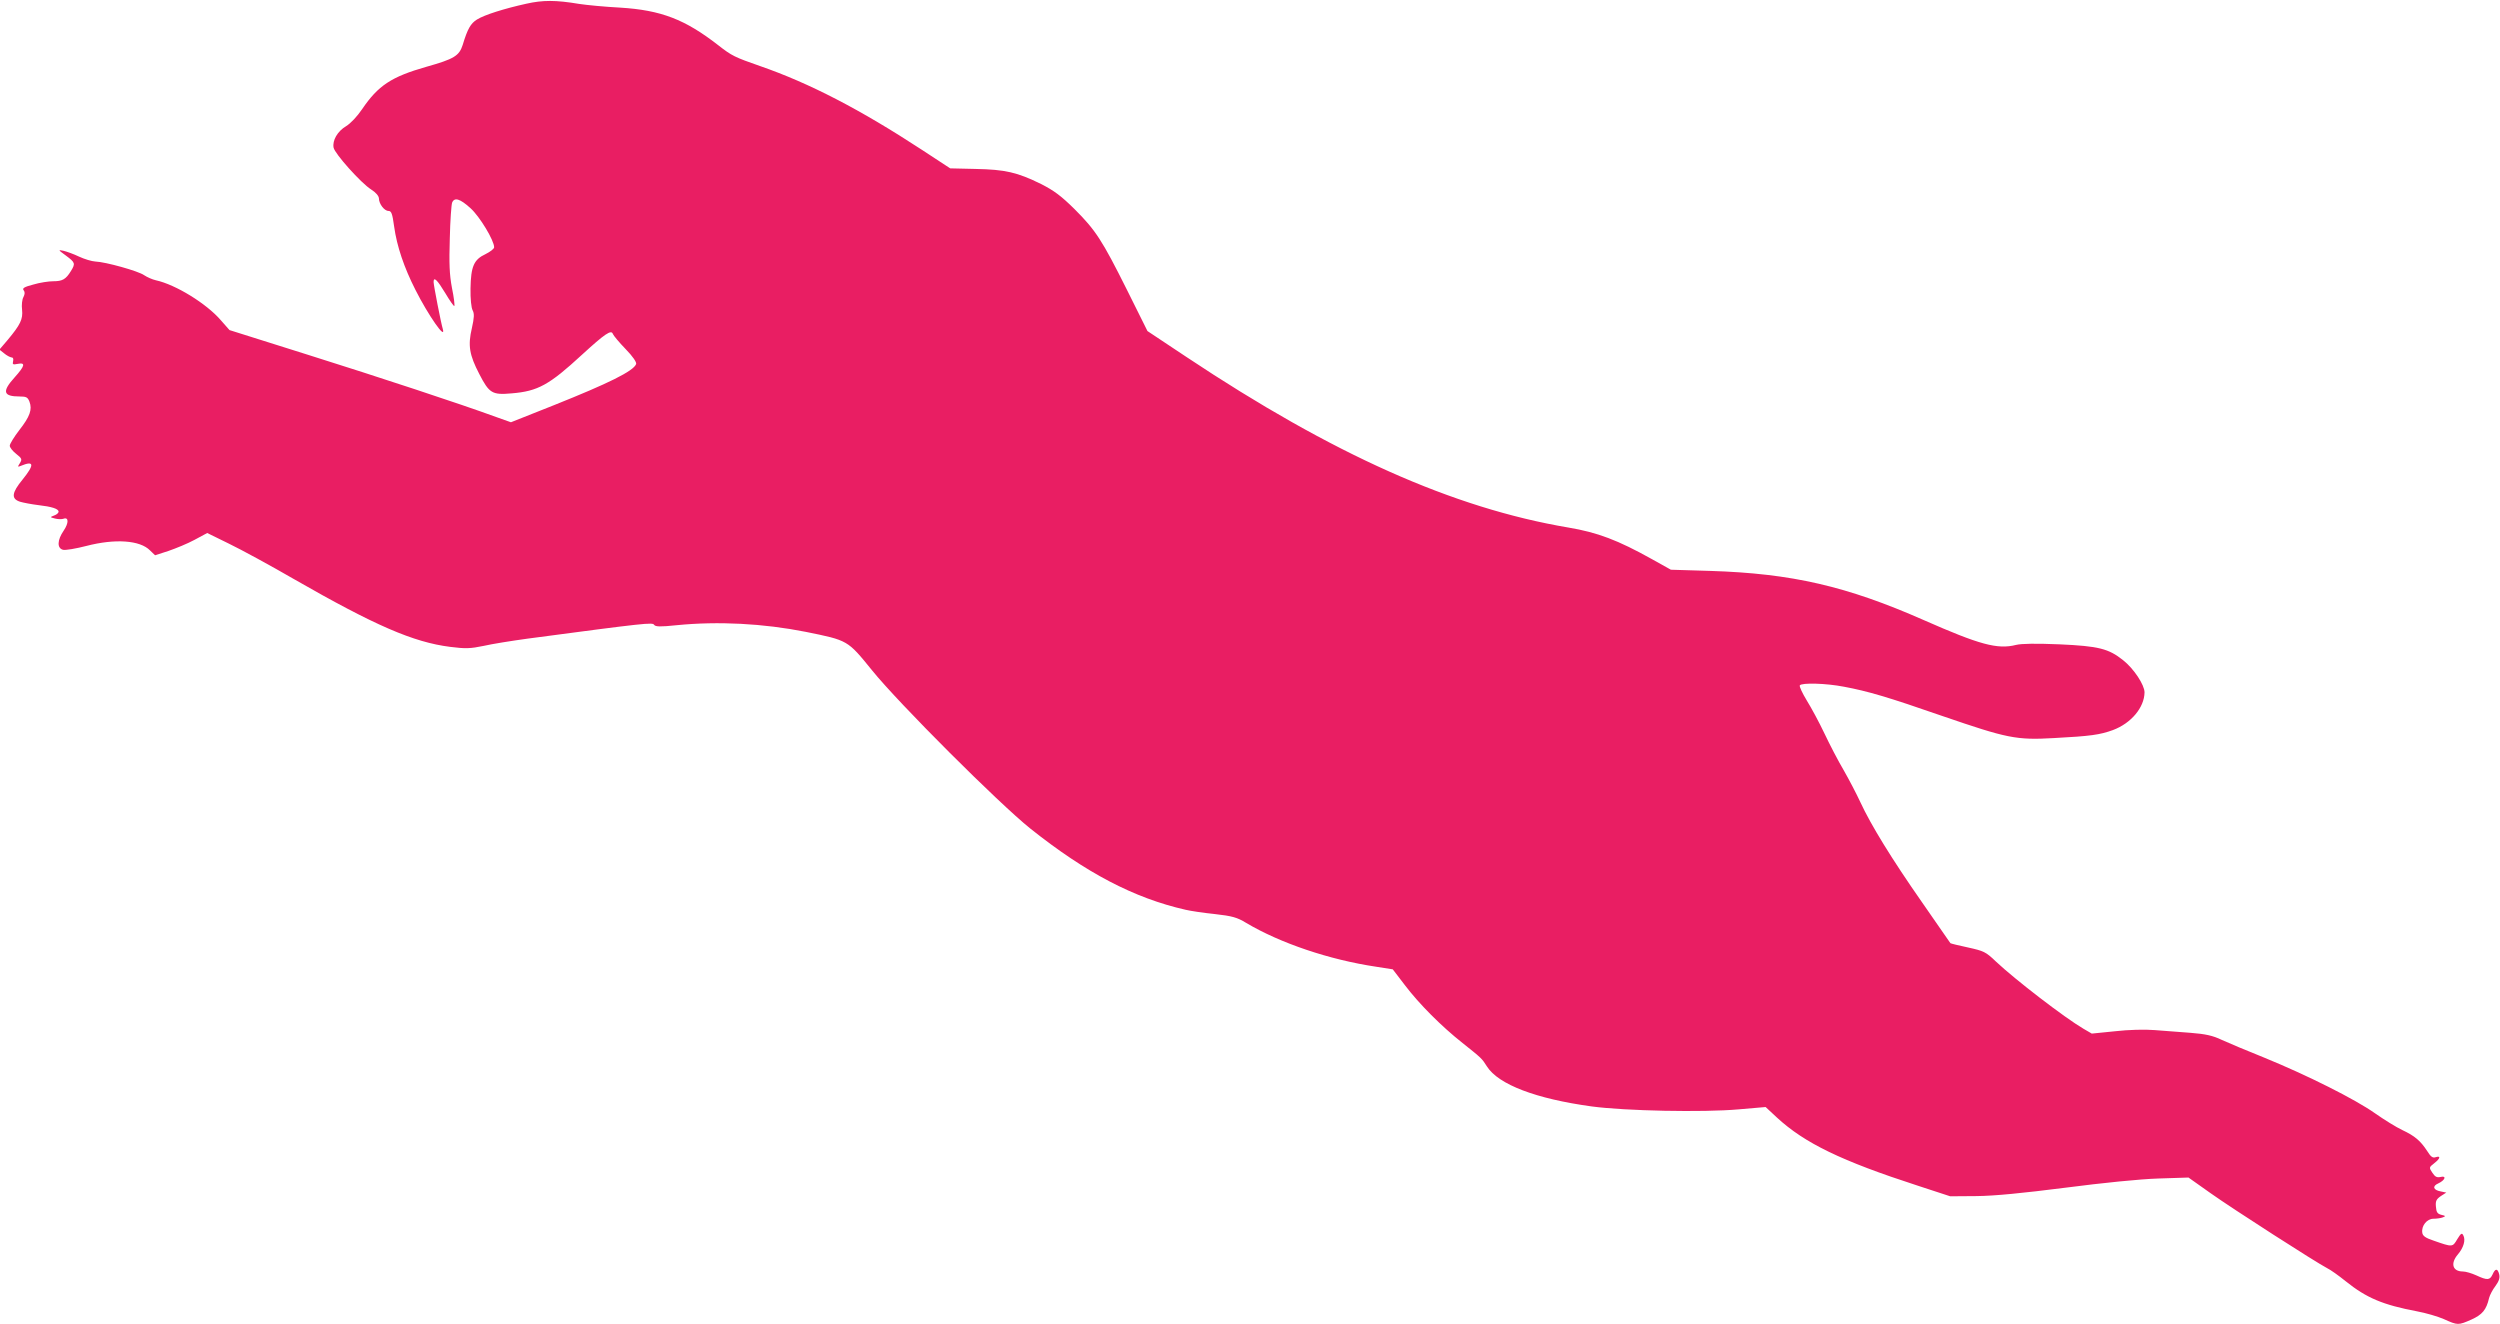 <?xml version="1.0" standalone="no"?>
<!DOCTYPE svg PUBLIC "-//W3C//DTD SVG 20010904//EN"
 "http://www.w3.org/TR/2001/REC-SVG-20010904/DTD/svg10.dtd">
<svg version="1.0" xmlns="http://www.w3.org/2000/svg"
 width="1280pt" height="678pt" viewBox="0 0 1280 678"
 preserveAspectRatio="xMidYMid meet">
<g transform="translate(0,678) scale(0.1,-0.1)"
fill="#e91e63" stroke="none">
<path d="M2695 6761 c-113 -25 -215 -57 -253 -81 -32 -20 -48 -47 -73 -130
-18 -56 -44 -72 -186 -112 -179 -51 -247 -96 -329 -217 -25 -37 -59 -73 -82
-87 -44 -26 -71 -73 -64 -110 6 -31 140 -181 192 -214 24 -15 39 -33 40 -45 0
-29 28 -65 49 -65 15 0 20 -14 29 -80 14 -101 51 -210 109 -324 65 -129 158
-263 140 -200 -9 29 -47 224 -47 240 0 30 19 11 60 -57 23 -39 44 -68 46 -66
3 3 -2 45 -12 93 -13 69 -15 126 -11 254 2 91 8 173 12 183 12 28 40 20 94
-29 47 -42 121 -165 121 -200 0 -8 -20 -23 -44 -35 -60 -28 -75 -63 -77 -176
-1 -52 4 -100 11 -112 9 -17 8 -37 -4 -91 -21 -89 -13 -137 38 -235 51 -99 66
-108 166 -99 134 11 192 43 360 198 117 107 150 130 158 106 3 -8 32 -43 65
-77 38 -39 57 -68 54 -77 -14 -36 -139 -98 -422 -211 l-219 -87 -76 27 c-183
67 -596 203 -965 319 l-400 126 -44 50 c-74 86 -232 183 -333 205 -18 4 -45
16 -60 26 -29 21 -197 68 -250 70 -18 1 -55 12 -83 25 -27 13 -63 26 -80 30
-29 6 -28 5 13 -25 47 -35 49 -40 25 -79 -26 -42 -43 -52 -90 -52 -24 0 -70
-7 -103 -17 -46 -12 -57 -19 -49 -29 7 -9 7 -19 -1 -35 -7 -12 -10 -41 -7 -65
5 -48 -8 -76 -75 -156 l-41 -48 24 -19 c13 -11 30 -20 38 -21 8 0 11 -7 8 -20
-4 -16 -1 -18 24 -13 41 8 37 -10 -16 -69 -66 -73 -59 -98 26 -98 34 0 41 -4
50 -27 15 -40 2 -76 -52 -145 -27 -35 -49 -71 -49 -80 0 -9 15 -28 33 -42 29
-23 31 -27 19 -47 -13 -20 -12 -21 5 -14 68 28 71 7 8 -71 -55 -67 -59 -98
-12 -113 17 -5 59 -13 92 -17 70 -8 105 -19 105 -34 0 -6 -10 -15 -22 -19 -23
-9 -23 -9 4 -16 16 -4 35 -4 43 -1 27 10 28 -21 1 -61 -33 -48 -35 -90 -3 -98
12 -3 66 6 120 20 147 38 274 29 325 -23 l26 -25 68 22 c38 13 99 38 134 57
l65 35 112 -55 c62 -30 211 -111 332 -181 415 -238 611 -323 800 -347 79 -10
103 -9 171 5 43 10 144 26 224 37 609 81 641 84 649 71 7 -10 30 -11 116 -2
212 21 443 9 660 -34 217 -44 214 -42 339 -196 139 -172 650 -682 811 -811
285 -227 531 -356 795 -416 25 -6 92 -16 150 -22 89 -10 114 -17 160 -45 175
-104 426 -189 668 -225 l83 -13 62 -81 c72 -95 186 -210 295 -296 99 -79 99
-79 125 -120 59 -93 252 -166 537 -205 170 -23 570 -31 751 -15 l139 12 58
-54 c142 -131 330 -222 722 -349 l165 -54 135 1 c93 1 235 15 455 43 193 25
381 44 475 47 l155 5 113 -80 c114 -81 541 -355 597 -384 17 -8 59 -38 95 -67
107 -86 191 -121 365 -154 44 -8 106 -26 138 -40 71 -32 73 -32 141 -2 55 25
76 49 90 110 4 16 19 44 33 62 18 25 23 41 19 59 -8 32 -20 32 -34 0 -14 -30
-27 -31 -83 -5 -24 11 -55 20 -69 20 -53 0 -65 41 -26 87 30 35 41 75 28 98
-7 14 -12 11 -31 -20 -24 -41 -24 -41 -121 -7 -42 14 -56 24 -58 41 -5 35 24
71 57 71 16 0 38 3 48 7 16 6 15 8 -7 13 -20 5 -26 13 -28 41 -3 30 2 39 25
55 l28 18 -29 6 c-38 7 -44 27 -12 41 35 16 44 41 12 33 -19 -4 -28 0 -42 21
-18 27 -18 28 9 49 32 25 35 40 7 31 -15 -5 -25 3 -43 32 -34 52 -63 77 -127
107 -30 14 -93 53 -140 86 -102 72 -345 194 -565 284 -88 35 -187 77 -220 92
-46 22 -83 30 -160 36 -55 4 -138 10 -184 14 -49 4 -133 2 -202 -6 l-119 -12
-43 25 c-97 57 -348 250 -448 344 -52 50 -62 54 -143 72 -47 10 -88 20 -90 22
-1 2 -67 96 -145 209 -155 222 -262 396 -316 513 -19 41 -57 114 -85 163 -29
49 -73 134 -99 189 -26 55 -67 131 -90 168 -23 38 -39 72 -36 78 9 14 134 11
226 -7 123 -23 225 -53 504 -150 332 -114 378 -124 570 -113 190 10 237 17
303 41 94 35 161 116 162 193 0 38 -55 122 -110 165 -74 59 -125 72 -325 81
-122 5 -194 4 -223 -3 -95 -24 -186 1 -472 127 -395 174 -676 239 -1095 252
l-200 6 -95 53 c-177 99 -281 138 -430 163 -590 100 -1205 374 -1955 873
l-200 133 -105 211 c-128 256 -160 305 -269 414 -68 67 -104 94 -171 128 -122
60 -183 74 -335 77 l-130 3 -145 95 c-315 206 -575 341 -829 429 -129 45 -144
52 -213 106 -171 133 -293 180 -503 193 -77 4 -171 13 -210 19 -119 20 -186
20 -270 1z"/>
</g>
</svg>
